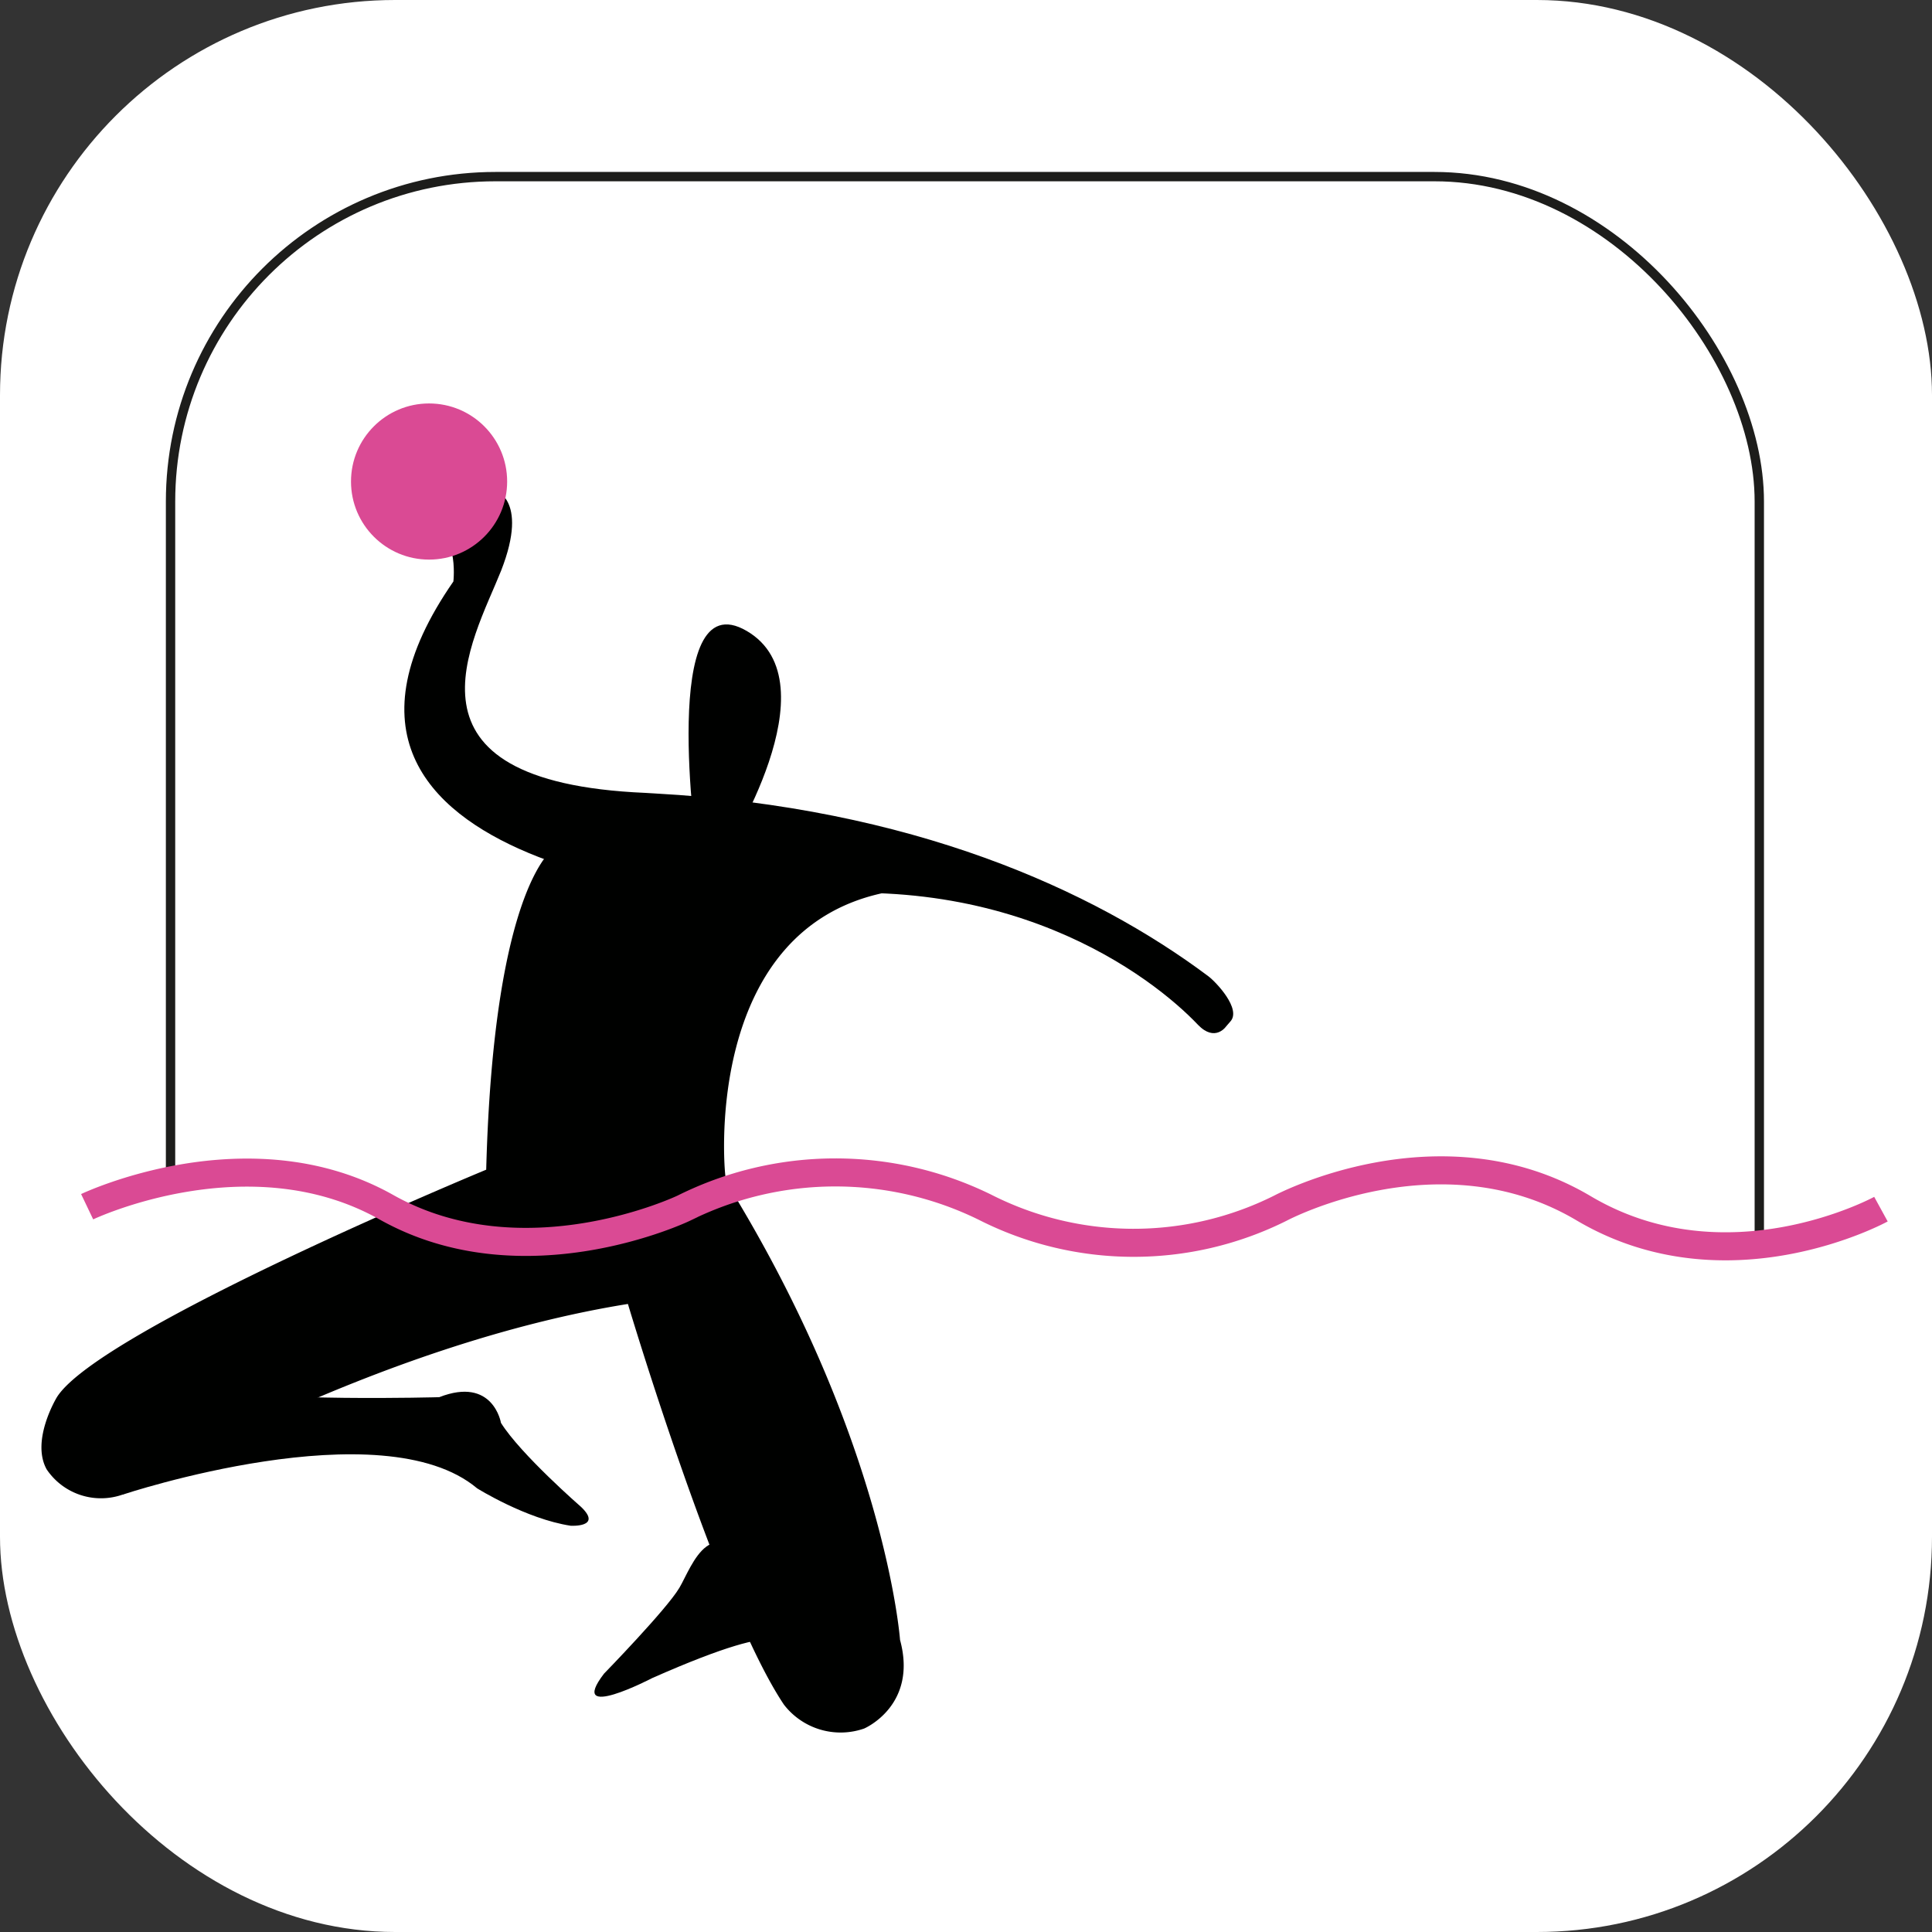 <svg xmlns="http://www.w3.org/2000/svg" viewBox="0 0 206.63 206.63"><rect x="0" y="0" width="206.63" height="206.63" fill="#333333" stroke="none"/><defs><style>.cls-1,.cls-2{fill:#fff;}.cls-2{stroke:#1d1d1b;}.cls-2,.cls-5{stroke-miterlimit:10;}.cls-3{fill:#000100;}.cls-4{fill:#da4a94;}.cls-5{fill:none;stroke:#da4a94;stroke-width:3px;}</style></defs><g id="Capa_2" data-name="Capa 2"><g id="Capa_1-2" data-name="Capa 1"><rect class="cls-1" width="206.63" height="206.63" rx="42.26"/><rect class="cls-2" x="18.24" y="18.89" width="169.92" height="169.92" rx="34.75"/><path class="cls-1" d="M16.43,126.22l4.18.43,1.53,32.78s3.33,24.54,29,26.32,106.05,0,106.05,0S177,185.08,184,160.1V133.38l6-.72.48,27.88s-1.12,27.67-33.24,31.46-106.86,0-106.86,0-32.57-1.12-34.81-31.9Z"/><path class="cls-3" d="M52.74,52.32s3.92.86.86,8.7c-3,7.54-12.12,22.6,15.42,23.78l1,.06c27.5,1.51,46.86,10.31,59.2,19.54.84.63,3.59,3.53,2.36,4.86l-.45.52s-1.17,1.72-3-.17c-4.8-5.07-20.78-17.56-47-13.22,0,0-54.71-2.37-32.64-34.2,0,0,.73-6.25-3.49-5.93S52.74,52.32,52.74,52.32Z"/><circle class="cls-4" cx="45.89" cy="51.5" r="8.35"/><path class="cls-3" d="M77.51,91.36S89.32,73,79.86,67.48s-5.31,23.58-5.31,23.58"/><path class="cls-3" d="M68.63,137.29c2.22-4.38,9.15-11.12,9-11.21s-2.8-27,17.52-30.71l-35.7-4.82S52.83,94,52,125.1c0,0-41.43,17.14-45.92,24.34,0,0-2.81,4.61-1.09,7.71a7,7,0,0,0,8.15,2.69s26.78-16.17,54.59-20.47A20.88,20.88,0,0,1,68.63,137.29Z"/><path class="cls-3" d="M13.16,159.84s27.69-9.22,37.87-.66c0,0,5.22,3.27,10,4,0,0,3.43.21,1.13-2,0,0-6.48-5.64-8.58-9,0,0-.83-5-6.6-2.75,0,0-18.46.52-25.92-1C21,148.42,3.72,151.41,13.16,159.84Z"/><path class="cls-3" d="M67.13,139.37s9.67,32.44,16.71,42.94a7.65,7.65,0,0,0,8.58,2.56s5.76-2.44,3.84-9.48c0,0-1.56-21.66-18.89-49.46C69.9,113.94,67.13,139.37,67.13,139.37Z"/><path class="cls-3" d="M83.22,176.53s2.53-4.13-13.46,2.94c0,0-9.19,4.79-5.16-.47,0,0,6.7-6.88,8.06-9.18s3.47-9.11,8.67-1.08S83.22,176.53,83.22,176.53Z"/><path class="cls-5" d="M9.32,129.06s17.27-8.24,32,.05,31.8.11,31.8.11a36.29,36.29,0,0,1,32.22-.11,35.1,35.1,0,0,0,31.59.11s17.06-9.11,32.43,0,31.81.1,31.81.1"/></g></g></svg>